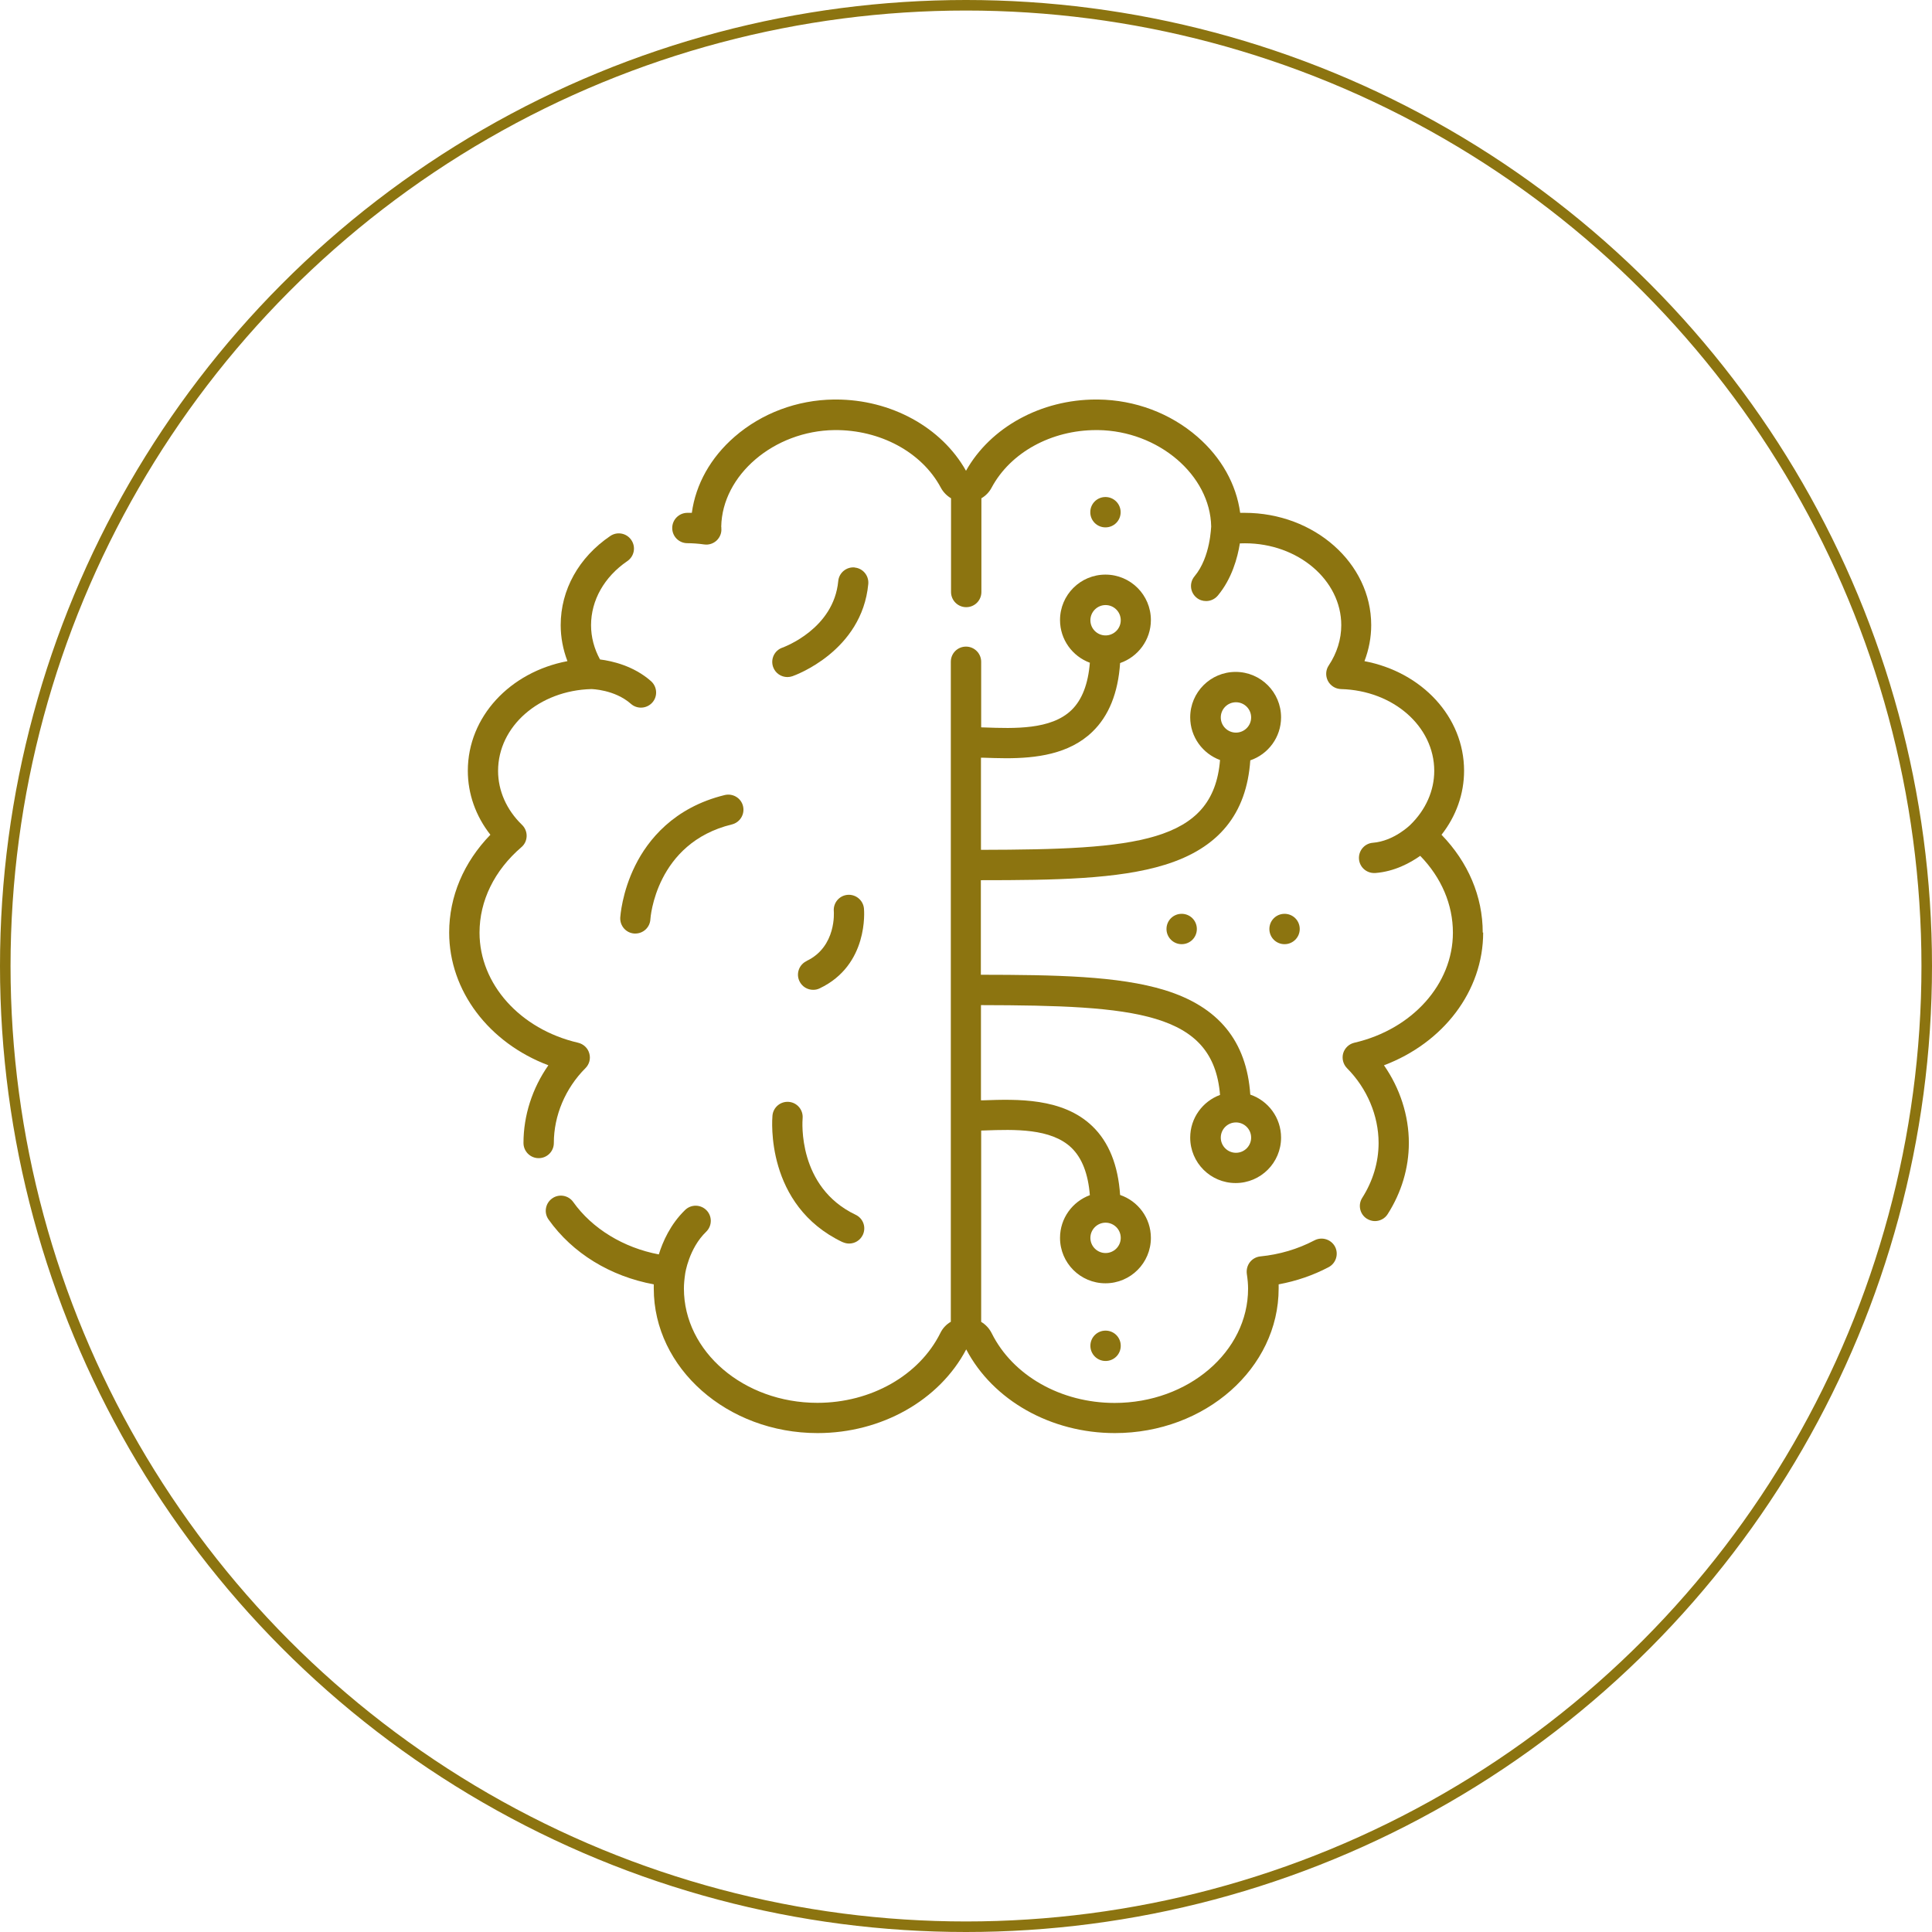 <?xml version="1.0" encoding="UTF-8"?>
<svg id="Layer_2" data-name="Layer 2" xmlns="http://www.w3.org/2000/svg" viewBox="0 0 183.28 183.28">
  <defs>
    <style>
      .cls-1 {
        fill: none;
        stroke: #8c7410;
        stroke-miterlimit: 10;
      }

      .cls-2 {
        fill: #8c7410;
        stroke-width: 0px;
      }
    </style>
  </defs>
  <g id="Layer_1-2" data-name="Layer 1">
    <g>
      <g>
        <path class="cls-2" d="M124.67,117.68c-1.57.82-3.29,1.33-5.11,1.51-.39.04-.75.24-.99.55s-.34.71-.29,1.1c.08.54.12.99.12,1.41,0,5.98-5.68,10.84-12.66,10.84-5.09,0-9.66-2.59-11.66-6.61-.23-.46-.58-.83-1-1.08v-18.15c.11,0,.22,0,.33-.01,2.81-.1,6.3-.22,8.24,1.65,1,.97,1.58,2.47,1.74,4.49-1.65.61-2.83,2.19-2.83,4.05,0,2.38,1.93,4.31,4.31,4.31s4.31-1.93,4.31-4.31c0-1.89-1.22-3.49-2.92-4.07-.19-2.83-1.07-5.02-2.63-6.52-2.82-2.72-7.17-2.57-10.34-2.46-.08,0-.15,0-.23,0v-9.03c14.65.03,22.04.63,22.68,8.52-1.65.61-2.83,2.19-2.83,4.05,0,2.38,1.93,4.31,4.31,4.31s4.31-1.93,4.31-4.31c0-1.89-1.22-3.5-2.92-4.08-.35-5.09-3.02-8.34-8.11-9.91-4.42-1.36-10.46-1.45-17.45-1.46v-8.97c6.99,0,13.03-.09,17.45-1.46,5.1-1.57,7.76-4.82,8.11-9.91,1.7-.58,2.92-2.19,2.92-4.08,0-2.38-1.93-4.31-4.31-4.31s-4.31,1.93-4.31,4.31c0,1.86,1.18,3.44,2.83,4.05-.64,7.89-8.03,8.49-22.68,8.52v-8.74c.08,0,.15,0,.23,0,.67.02,1.4.05,2.15.05,2.8,0,5.97-.36,8.19-2.51,1.56-1.5,2.44-3.69,2.63-6.52,1.69-.58,2.92-2.19,2.92-4.08,0-2.38-1.93-4.31-4.31-4.31s-4.31,1.93-4.31,4.31c0,1.86,1.18,3.44,2.83,4.05-.16,2.01-.74,3.52-1.74,4.49-1.94,1.88-5.44,1.75-8.24,1.65-.11,0-.22,0-.33-.01v-6.22c0-.79-.64-1.44-1.44-1.44s-1.44.64-1.44,1.44v62.61c-.43.25-.78.62-1,1.08-2,4.01-6.57,6.61-11.66,6.61-6.98,0-12.66-4.86-12.66-10.84,0-.42.04-.86.12-1.41,0-.02.35-2.4,1.99-3.98.57-.55.59-1.46.04-2.03-.55-.57-1.46-.59-2.03-.04-1.41,1.36-2.14,3.05-2.5,4.22-3.34-.63-6.32-2.44-8.12-4.97-.46-.65-1.36-.8-2-.34-.65.46-.8,1.36-.34,2,2.27,3.2,5.86,5.39,9.98,6.15,0,.13,0,.26,0,.39,0,7.56,6.97,13.72,15.54,13.72,6.06,0,11.56-3.11,14.1-7.94,2.54,4.84,8.04,7.94,14.1,7.94,8.57,0,15.54-6.15,15.54-13.72,0-.13,0-.26,0-.39,1.67-.31,3.26-.85,4.74-1.63.7-.37.97-1.24.61-1.94-.37-.7-1.24-.97-1.94-.61h0ZM104.88,115.99c.79,0,1.44.64,1.44,1.44s-.65,1.44-1.44,1.44-1.44-.64-1.44-1.44c0-.79.65-1.44,1.44-1.44ZM117.25,106.48c.79,0,1.44.64,1.44,1.44s-.65,1.44-1.44,1.44-1.44-.64-1.44-1.44.65-1.44,1.44-1.44ZM117.25,66.62c.79,0,1.44.64,1.44,1.44s-.65,1.44-1.44,1.44-1.44-.64-1.44-1.44.65-1.44,1.44-1.44ZM104.88,57.4c.79,0,1.44.64,1.44,1.44s-.65,1.44-1.44,1.44-1.44-.64-1.44-1.44c0-.79.65-1.44,1.44-1.44Z"/>
        <path class="cls-2" d="M52.54,108.43c0-2.6,1.09-5.19,3-7.1.37-.37.51-.91.36-1.41-.14-.5-.55-.88-1.06-1-5.51-1.28-9.35-5.57-9.35-10.44,0-3.03,1.41-5.91,3.97-8.11.31-.26.49-.64.5-1.05.01-.4-.15-.79-.44-1.07-1.47-1.42-2.27-3.24-2.27-5.12,0-4.22,3.89-7.63,8.85-7.76.02,0,2.21.04,3.75,1.4.27.24.61.36.95.36.4,0,.79-.16,1.08-.48.53-.59.47-1.5-.12-2.03-1.65-1.46-3.71-1.92-4.84-2.06-.56-1.02-.85-2.13-.85-3.25,0-2.37,1.26-4.59,3.44-6.08.66-.45.83-1.34.38-2-.45-.66-1.34-.83-2-.38-2.99,2.03-4.7,5.11-4.7,8.45,0,1.17.22,2.32.64,3.42-5.45,1.03-9.45,5.28-9.45,10.4,0,2.19.75,4.3,2.14,6.07-2.53,2.61-3.91,5.85-3.91,9.28,0,5.53,3.77,10.46,9.41,12.59-1.52,2.17-2.36,4.76-2.36,7.37,0,.79.64,1.44,1.44,1.44s1.44-.64,1.44-1.44Z"/>
        <path class="cls-2" d="M140.66,88.47c0-3.43-1.38-6.67-3.91-9.28,1.39-1.77,2.14-3.88,2.14-6.07,0-5.12-4.01-9.37-9.45-10.4.42-1.1.64-2.25.64-3.42,0-5.87-5.39-10.65-12.01-10.65-.13,0-.27,0-.42,0-.37-2.71-1.78-5.24-4.06-7.22-2.57-2.23-5.91-3.49-9.42-3.53-.06,0-.13,0-.19,0-5.22,0-10.02,2.63-12.34,6.76-2.32-4.13-7.12-6.76-12.34-6.76-.06,0-.13,0-.19,0-3.5.04-6.85,1.3-9.42,3.53-2.28,1.98-3.69,4.51-4.06,7.22-.15,0-.29,0-.42,0-.79,0-1.44.64-1.44,1.44s.64,1.44,1.44,1.44c.44,0,1.05.04,1.6.12.43.06.86-.08,1.18-.38.31-.3.48-.72.44-1.15v-.1s-.01-.05-.01-.06c.09-4.9,5.01-9.09,10.74-9.16,4.33-.04,8.29,2.09,10.09,5.46.23.43.57.77.97,1.01v8.89c0,.79.64,1.44,1.44,1.44s1.44-.64,1.44-1.44v-8.89c.41-.24.75-.59.97-1.01,1.78-3.33,5.66-5.46,9.93-5.46.05,0,.11,0,.16,0,5.73.07,10.65,4.27,10.74,9.15-.02-.02-.04,2.88-1.58,4.72-.51.61-.43,1.51.18,2.02.27.23.6.33.92.33.41,0,.82-.18,1.1-.51,1.34-1.6,1.88-3.59,2.1-4.96.17,0,.34-.01.48-.01,5.04,0,9.14,3.49,9.14,7.77,0,1.33-.41,2.65-1.19,3.82-.29.43-.32.99-.08,1.46.24.46.71.76,1.24.78,4.96.13,8.85,3.54,8.85,7.76,0,1.88-.81,3.7-2.27,5.12-.01.01-1.55,1.54-3.55,1.7-.79.06-1.38.75-1.32,1.55.06.75.69,1.32,1.43,1.32.04,0,.08,0,.12,0,1.82-.14,3.31-.96,4.26-1.63,2.01,2.07,3.1,4.62,3.1,7.29,0,4.87-3.85,9.17-9.35,10.44-.51.12-.91.5-1.06,1-.14.5,0,1.04.36,1.41,1.9,1.91,3,4.5,3,7.1,0,1.82-.54,3.61-1.55,5.2-.43.67-.23,1.56.43,1.98.24.15.51.23.77.23.47,0,.94-.23,1.21-.66,1.31-2.05,2.01-4.38,2.01-6.75,0-2.6-.84-5.19-2.36-7.37,5.64-2.13,9.41-7.05,9.41-12.59h0Z"/>
        <path class="cls-2" d="M58.84,87.05c-.04.79.56,1.47,1.35,1.51.03,0,.05,0,.08,0,.76,0,1.39-.59,1.43-1.36,0-.07.49-7.23,7.73-8.99.77-.19,1.24-.96,1.06-1.73s-.96-1.24-1.73-1.06c-4.85,1.18-7.3,4.28-8.49,6.67-1.28,2.56-1.42,4.86-1.43,4.95h0Z"/>
        <path class="cls-2" d="M81.08,53.83c-.79-.07-1.49.51-1.56,1.3-.43,4.51-5.09,6.23-5.3,6.31-.75.26-1.14,1.08-.88,1.83.21.59.76.96,1.36.96.16,0,.32-.03.47-.08.27-.09,6.6-2.38,7.2-8.75.07-.79-.51-1.49-1.29-1.56Z"/>
        <path class="cls-2" d="M79.93,117.83c.2.09.41.14.62.14.54,0,1.05-.3,1.3-.82.34-.72.04-1.57-.68-1.91-5.53-2.63-5.05-8.88-5.03-9.15.07-.79-.51-1.49-1.3-1.56-.79-.07-1.49.51-1.56,1.3-.03.35-.71,8.51,6.66,12.01h0Z"/>
        <path class="cls-2" d="M76.52,91.17c-.72.34-1.02,1.2-.68,1.91.25.52.76.82,1.3.82.21,0,.42-.04.62-.14,4.65-2.21,4.22-7.35,4.2-7.57-.07-.79-.78-1.37-1.56-1.3-.79.07-1.37.77-1.3,1.56,0,.03.28,3.35-2.58,4.71Z"/>
        <path class="cls-2" d="M110.66,88.13c0,.79.64,1.44,1.44,1.44s1.44-.64,1.44-1.44-.64-1.44-1.44-1.44-1.44.64-1.44,1.44Z"/>
        <path class="cls-2" d="M121.86,89.57c.79,0,1.44-.64,1.44-1.44s-.64-1.44-1.44-1.44-1.44.64-1.44,1.44.64,1.44,1.44,1.44Z"/>
        <path class="cls-2" d="M103.44,127.67c0,.79.64,1.44,1.44,1.44s1.44-.64,1.44-1.44-.64-1.44-1.44-1.44-1.44.64-1.44,1.44Z"/>
        <path class="cls-2" d="M106.31,48.59c0-.79-.64-1.44-1.44-1.44s-1.44.64-1.44,1.44.64,1.44,1.44,1.44,1.44-.64,1.44-1.44Z"/>
      </g>
      <circle class="cls-1" cx="91.64" cy="91.64" r="91.14"/>
    </g>
  </g>
</svg>